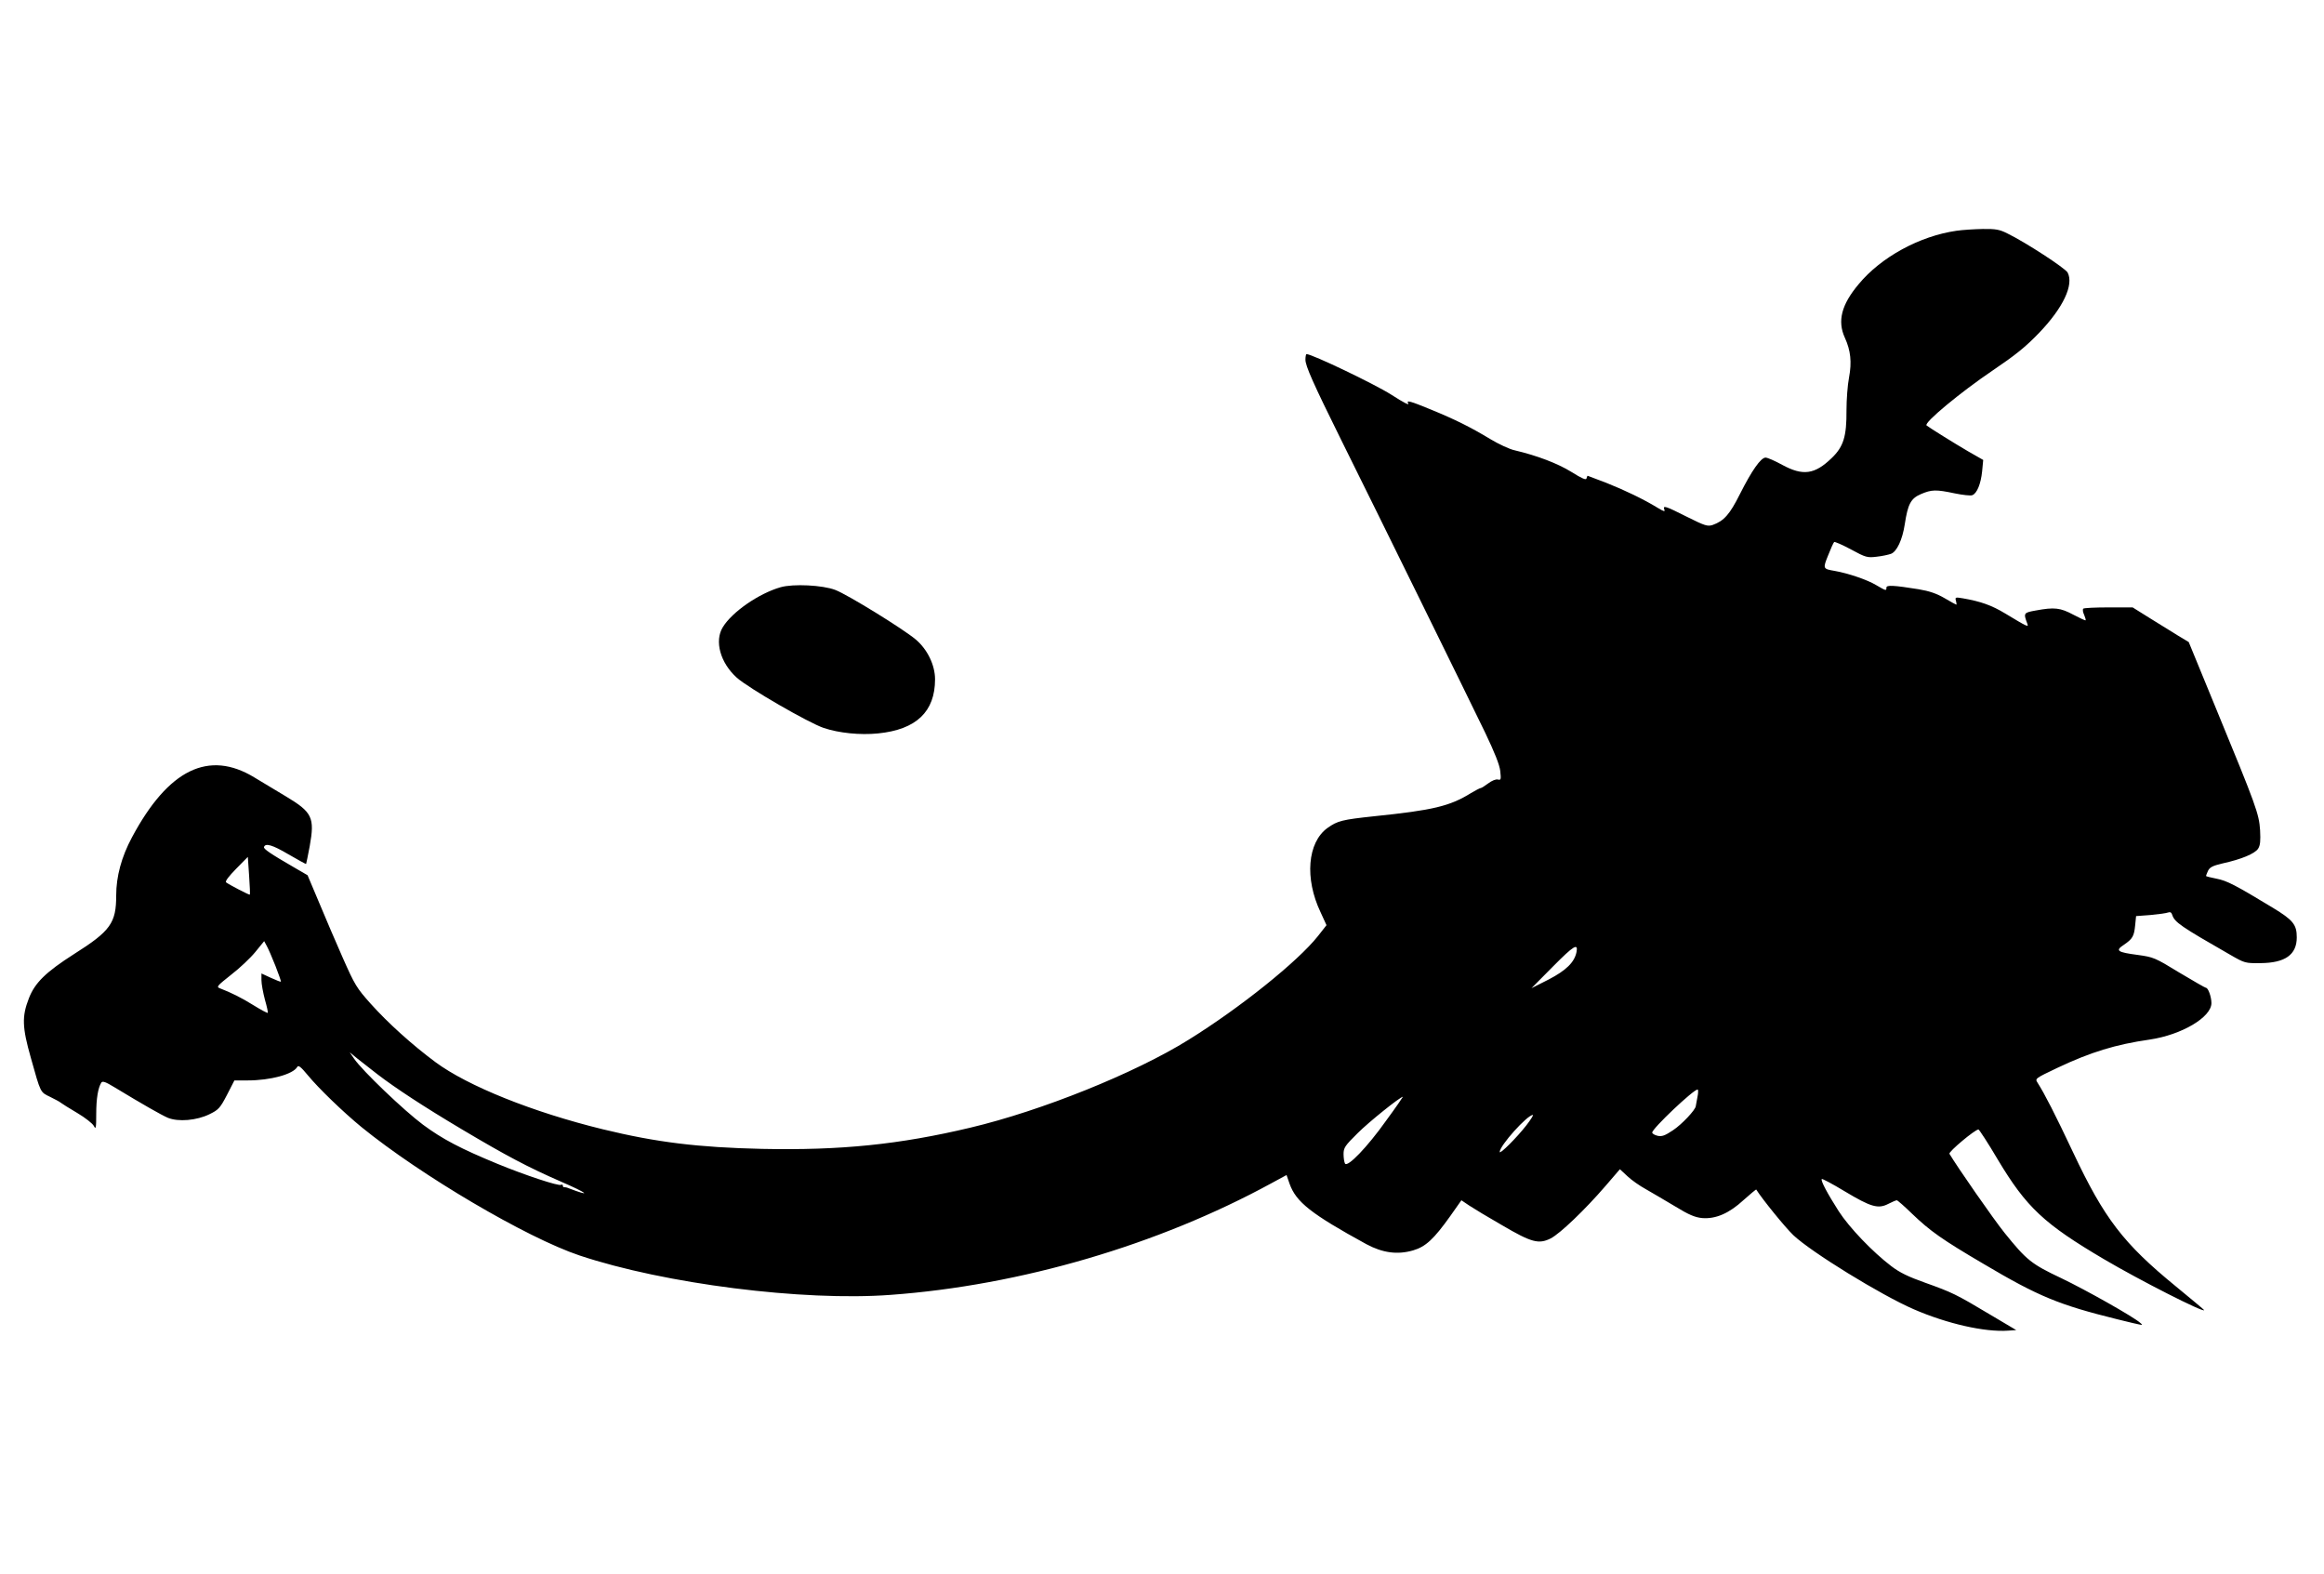  <svg version="1.0" xmlns="http://www.w3.org/2000/svg"
 width="1280pt" height="867pt" viewBox="0 0 1280 867"
 preserveAspectRatio="xMidYMid meet"><g transform="translate(0,867) scale(0.1,-0.1)"
fill="#000000" stroke="none">
<path d="M10775 7399 c-202 -29 -415 -145 -538 -294 -95 -113 -118 -203 -76
-295 32 -70 39 -134 23 -219 -8 -41 -14 -122 -14 -180 1 -144 -16 -201 -82
-264 -93 -90 -158 -99 -272 -37 -40 22 -81 40 -92 40 -26 -1 -75 -70 -141
-201 -56 -112 -88 -148 -150 -170 -28 -9 -42 -5 -142 45 -119 60 -134 65 -124
39 5 -12 -4 -10 -38 11 -77 47 -179 96 -282 137 -56 21 -102 39 -103 39 -1 0
-4 -7 -6 -15 -2 -10 -24 -1 -83 36 -76 47 -189 90 -312 119 -29 6 -90 35 -135
62 -109 66 -196 109 -328 163 -112 46 -136 53 -124 34 8 -13 -21 1 -94 48 -93
59 -436 223 -466 223 -3 0 -6 -14 -6 -31 0 -34 42 -129 198 -444 187 -376 713
-1446 792 -1610 52 -109 79 -176 83 -211 5 -47 4 -51 -13 -47 -11 3 -33 -6
-53 -21 -19 -14 -37 -26 -42 -26 -4 0 -29 -13 -54 -28 -116 -72 -210 -94 -531
-127 -178 -19 -203 -25 -259 -65 -110 -80 -126 -278 -38 -463 l33 -72 -47 -60
c-111 -140 -430 -396 -714 -572 -294 -183 -808 -390 -1200 -483 -391 -93 -715
-126 -1148 -117 -352 8 -581 36 -877 108 -385 94 -744 238 -922 370 -128 95
-262 216 -356 321 -78 87 -88 104 -154 253 -39 88 -98 226 -132 308 l-62 147
-74 43 c-130 75 -169 102 -166 112 7 24 47 12 135 -40 52 -30 95 -54 97 -53 1
2 10 46 20 99 28 157 14 186 -131 273 -49 29 -127 76 -173 104 -252 154 -475
45 -675 -329 -58 -108 -87 -216 -87 -320 0 -152 -31 -196 -232 -323 -155 -99
-216 -158 -249 -244 -39 -100 -37 -159 11 -328 55 -196 51 -188 107 -215 26
-13 53 -27 58 -32 6 -5 46 -30 90 -56 44 -26 86 -59 92 -72 11 -21 13 -12 13
66 0 85 10 144 28 173 7 10 24 4 73 -26 157 -95 257 -152 294 -168 57 -23 158
-15 229 20 49 24 58 33 96 106 l41 80 73 0 c126 0 250 34 273 74 6 12 20 1 58
-45 60 -73 195 -203 296 -286 327 -266 909 -609 1201 -707 467 -156 1231 -253
1713 -217 715 52 1475 275 2098 615 l83 45 17 -49 c36 -100 118 -165 423 -332
90 -48 171 -59 257 -34 69 20 114 62 204 188 l62 88 43 -29 c24 -16 105 -65
182 -109 162 -95 201 -105 267 -72 52 27 188 157 301 288 l80 93 42 -39 c22
-21 68 -53 101 -71 33 -19 105 -61 160 -94 78 -48 111 -61 150 -65 75 -6 149
26 229 100 37 33 68 59 69 57 33 -53 160 -209 204 -251 98 -93 483 -330 663
-408 184 -80 392 -127 520 -118 l45 3 -145 86 c-187 112 -209 122 -357 175
-93 33 -140 56 -186 91 -104 79 -232 213 -290 303 -62 97 -101 170 -93 177 2
3 59 -27 125 -67 145 -87 185 -99 241 -70 21 11 43 20 47 20 4 0 42 -33 84
-74 99 -95 165 -142 395 -277 302 -179 415 -225 734 -304 156 -38 145 -36 129
-21 -34 32 -300 182 -436 247 -165 78 -191 99 -312 249 -60 74 -264 368 -304
436 -6 11 141 134 160 134 4 -1 53 -75 107 -167 157 -262 254 -353 585 -548
195 -115 551 -296 551 -280 0 2 -70 60 -155 130 -290 237 -395 374 -567 739
-99 210 -157 323 -196 384 -14 22 -13 23 109 81 184 87 321 129 509 156 176
26 340 123 340 201 0 34 -18 84 -30 84 -4 0 -70 38 -147 84 -134 82 -142 85
-228 97 -115 15 -126 24 -77 56 48 33 56 47 62 108 l5 50 80 6 c44 4 87 10 97
14 11 4 18 0 22 -13 13 -41 47 -64 321 -221 78 -45 82 -46 165 -45 136 1 200
46 200 142 0 70 -20 95 -132 163 -208 126 -253 149 -310 160 -32 6 -58 13 -58
15 0 2 5 14 11 28 10 20 25 28 80 41 105 23 178 54 196 81 12 19 14 42 11 102
-6 91 -21 132 -241 666 l-152 370 -58 35 c-32 20 -102 63 -155 96 l-96 60
-132 0 c-73 0 -136 -3 -140 -7 -4 -5 -2 -20 5 -34 6 -15 10 -28 8 -30 -2 -2
-32 12 -68 31 -71 38 -104 42 -206 23 -68 -12 -69 -14 -47 -73 8 -21 0 -17
-121 56 -76 46 -136 67 -234 84 -41 7 -44 6 -38 -14 3 -11 4 -21 2 -21 -2 0
-31 16 -65 36 -43 25 -83 39 -143 49 -137 22 -177 24 -177 9 0 -19 -2 -18 -57
14 -48 29 -154 65 -228 78 -65 11 -66 12 -36 86 14 36 29 69 33 73 3 3 45 -15
93 -41 81 -44 90 -46 140 -40 30 3 66 11 80 16 32 12 63 77 76 163 17 111 33
142 89 166 59 25 82 26 186 4 44 -9 88 -14 97 -10 26 10 47 63 54 131 l6 63
-84 48 c-72 42 -215 131 -228 142 -17 14 187 183 363 302 127 86 181 129 258
209 132 138 191 264 156 331 -13 24 -232 167 -333 216 -42 21 -63 25 -135 24
-47 -1 -112 -5 -145 -10z m-9399 -3656 c-3 -3 -118 57 -131 68 -6 6 16 34 55
74 l65 66 7 -103 c4 -56 6 -104 4 -105z m141 -392 c18 -46 32 -86 30 -87 -2
-2 -26 8 -55 21 l-52 24 0 -37 c0 -21 9 -69 19 -107 11 -38 18 -71 16 -73 -2
-2 -37 16 -77 41 -67 42 -126 71 -186 94 -22 8 -17 13 61 75 47 36 107 93 133
125 l49 60 14 -26 c8 -14 30 -64 48 -110z m7166 76 c-11 -56 -57 -101 -153
-151 l-95 -48 120 121 c113 114 138 129 128 78z m-6603 -674 c98 -75 253 -177
465 -303 244 -145 363 -208 544 -287 150 -65 175 -87 41 -36 -8 4 -18 5 -22 5
-5 -1 -8 3 -8 9 0 5 -5 7 -10 4 -13 -8 -198 53 -351 116 -201 83 -301 135
-409 215 -105 78 -335 298 -380 364 l-24 35 44 -36 c25 -19 74 -58 110 -86z
m7269 -125 c-4 -24 -8 -46 -9 -49 -1 -21 -78 -102 -125 -133 -45 -30 -61 -36
-85 -31 -17 4 -30 12 -30 18 0 22 227 237 250 237 4 0 4 -19 -1 -42z m-1715
-130 c-103 -145 -212 -258 -226 -236 -4 7 -8 30 -8 52 0 35 7 46 78 116 61 61
234 200 249 200 1 0 -40 -60 -93 -132z m773 -25 c-52 -67 -147 -162 -147 -147
0 35 152 204 183 204 4 0 -12 -26 -36 -57z"/>
<path d="M4299 5436 c-119 -34 -267 -136 -318 -220 -47 -76 -14 -196 77 -278
65 -58 396 -249 479 -277 84 -28 200 -40 299 -30 211 21 314 120 314 298 0 78
-42 165 -106 219 -67 57 -375 247 -443 273 -70 27 -233 35 -302 15z"/>
</g>
</svg>

